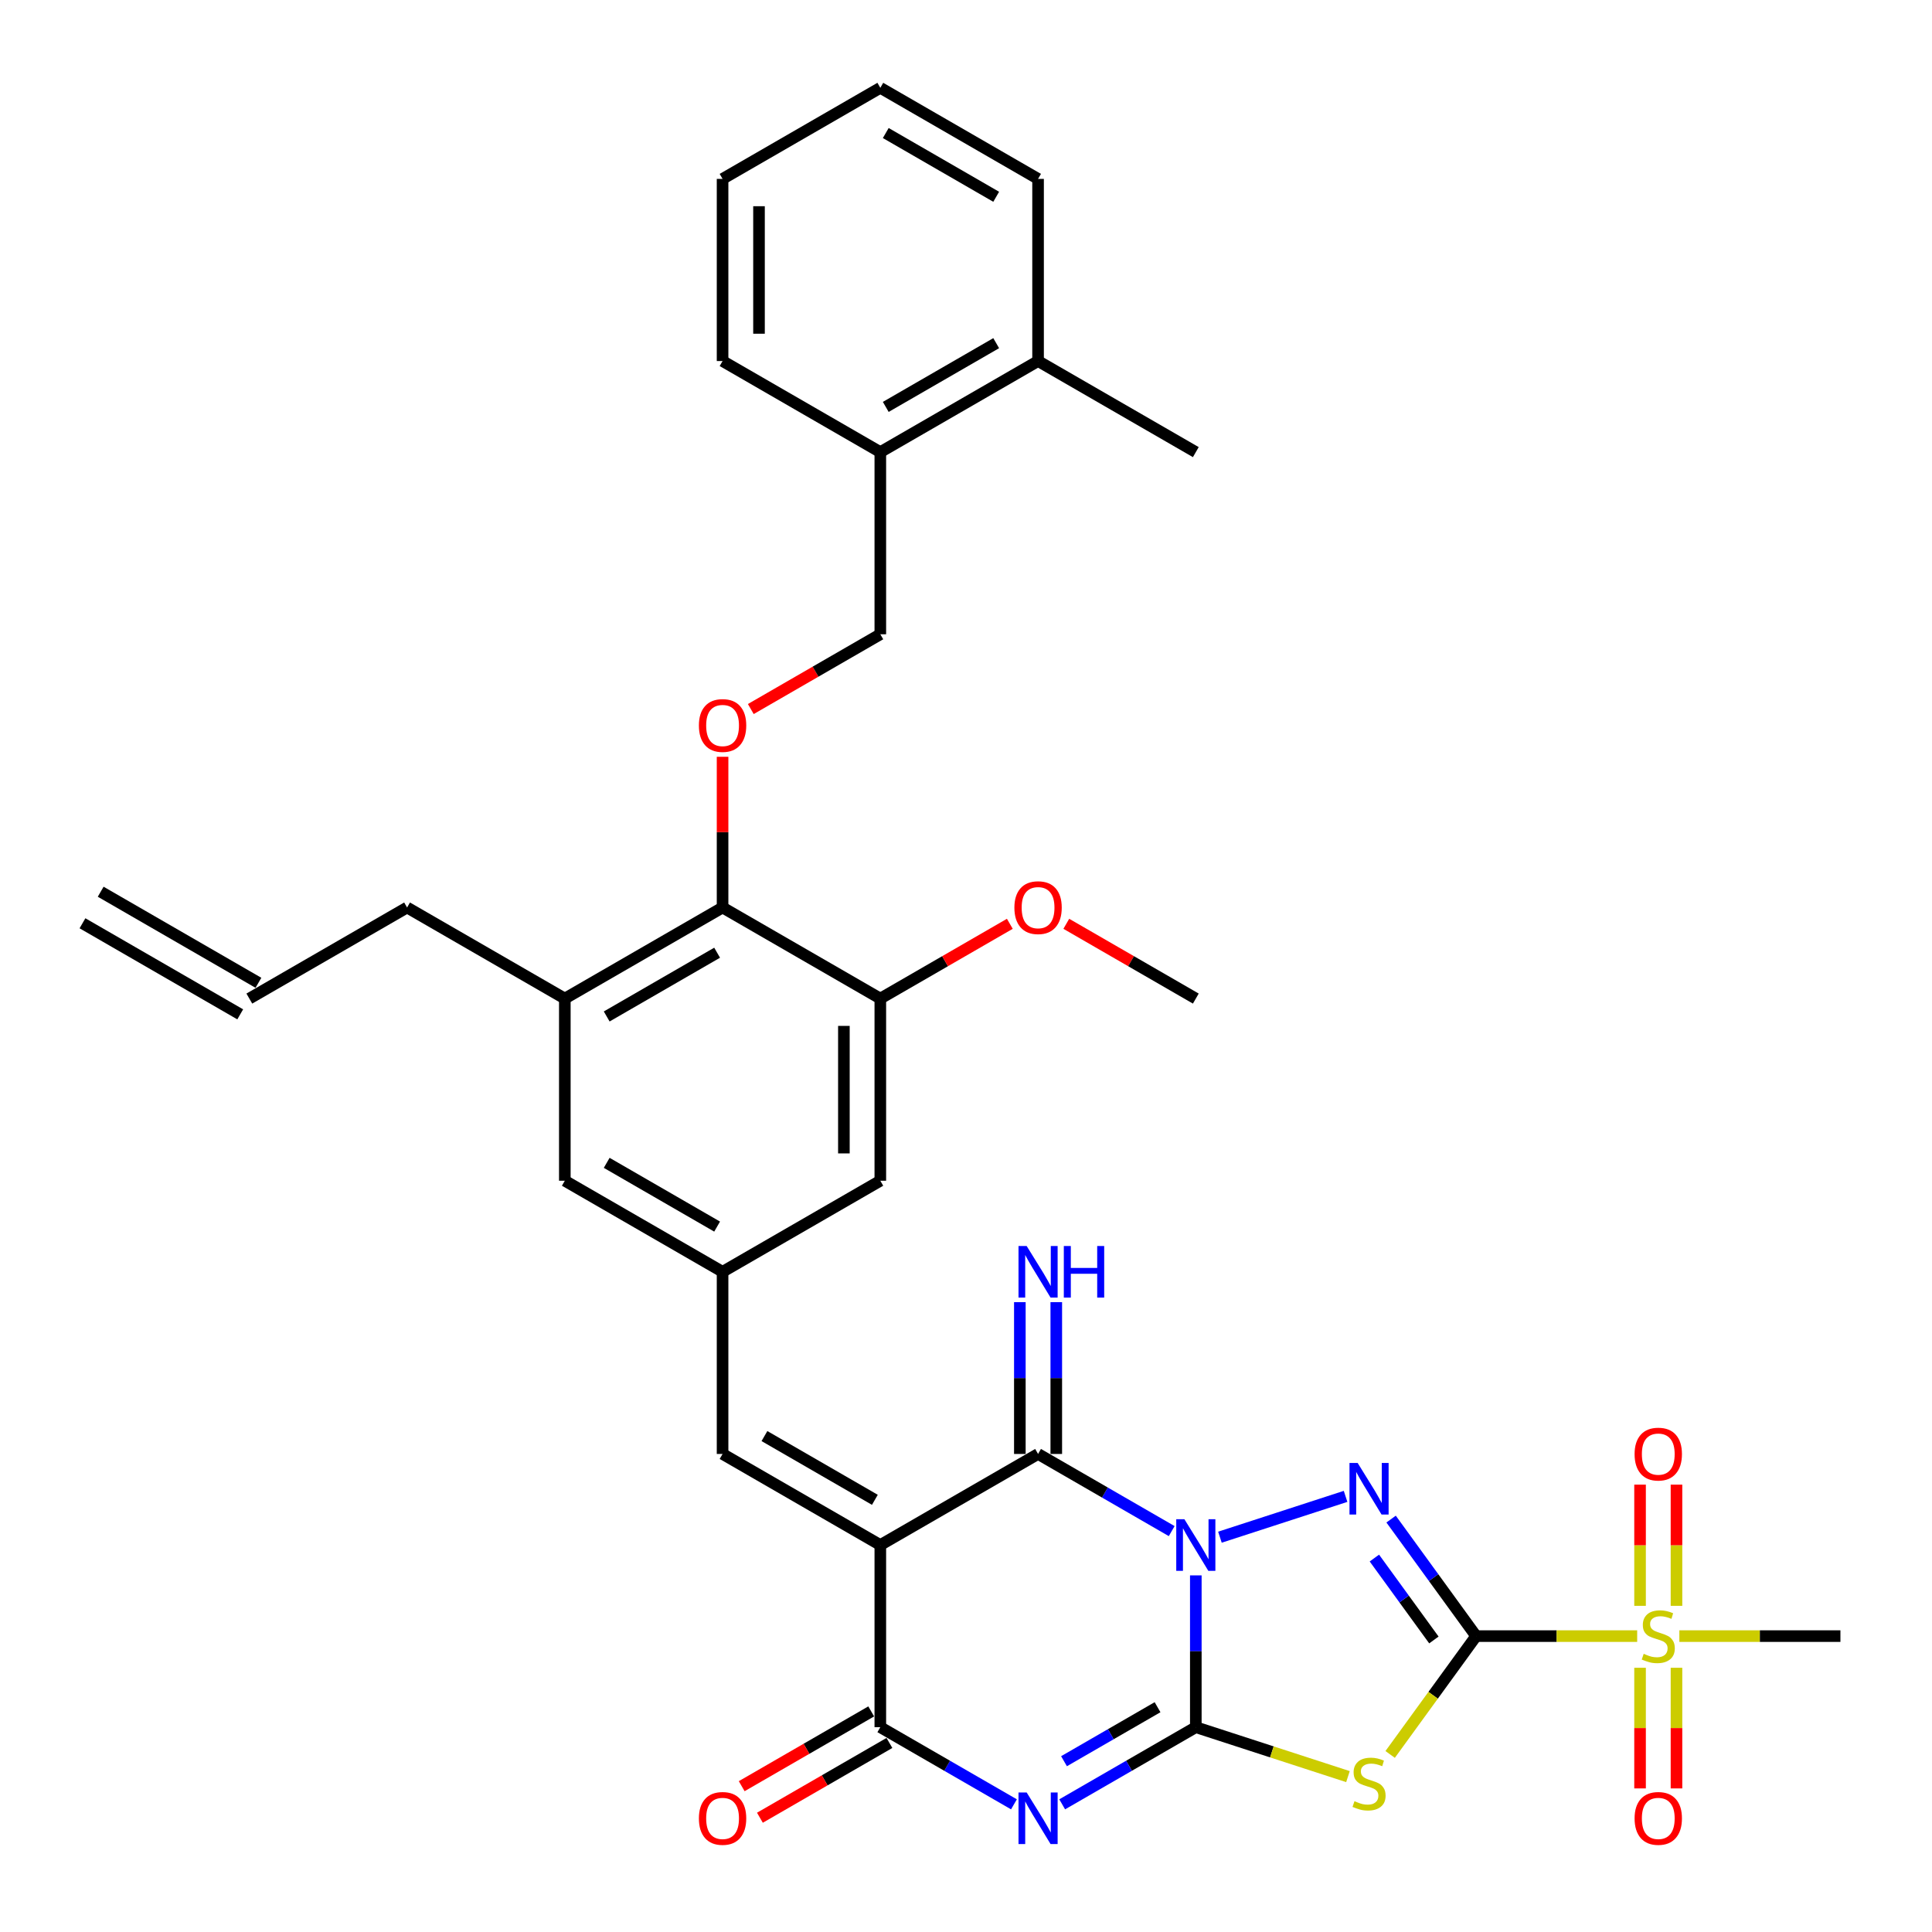 <?xml version='1.0' encoding='iso-8859-1'?>
<svg version='1.1' baseProfile='full'
              xmlns='http://www.w3.org/2000/svg'
                      xmlns:rdkit='http://www.rdkit.org/xml'
                      xmlns:xlink='http://www.w3.org/1999/xlink'
                  xml:space='preserve'
width='1000px' height='1000px' viewBox='0 0 1000 1000'>
<!-- END OF HEADER -->
<rect style='opacity:1.0;fill:#FFFFFF;stroke:none' width='1000' height='1000' x='0' y='0'> </rect>
<path class='bond-0' d='M 618.952,815.413 L 618.952,854.7' style='fill:none;fill-rule:evenodd;stroke:#0000FF;stroke-width:6px;stroke-linecap:butt;stroke-linejoin:miter;stroke-opacity:1' />
<path class='bond-0' d='M 618.952,854.7 L 618.952,893.987' style='fill:none;fill-rule:evenodd;stroke:#000000;stroke-width:6px;stroke-linecap:butt;stroke-linejoin:miter;stroke-opacity:1' />
<path class='bond-2' d='M 631.435,795.65 L 696.464,774.521' style='fill:none;fill-rule:evenodd;stroke:#0000FF;stroke-width:6px;stroke-linecap:butt;stroke-linejoin:miter;stroke-opacity:1' />
<path class='bond-6' d='M 606.469,792.499 L 571.885,772.532' style='fill:none;fill-rule:evenodd;stroke:#0000FF;stroke-width:6px;stroke-linecap:butt;stroke-linejoin:miter;stroke-opacity:1' />
<path class='bond-6' d='M 571.885,772.532 L 537.302,752.565' style='fill:none;fill-rule:evenodd;stroke:#000000;stroke-width:6px;stroke-linecap:butt;stroke-linejoin:miter;stroke-opacity:1' />
<path class='bond-3' d='M 618.952,893.987 L 584.368,913.954' style='fill:none;fill-rule:evenodd;stroke:#000000;stroke-width:6px;stroke-linecap:butt;stroke-linejoin:miter;stroke-opacity:1' />
<path class='bond-3' d='M 584.368,913.954 L 549.785,933.921' style='fill:none;fill-rule:evenodd;stroke:#0000FF;stroke-width:6px;stroke-linecap:butt;stroke-linejoin:miter;stroke-opacity:1' />
<path class='bond-3' d='M 599.149,883.647 L 574.94,897.624' style='fill:none;fill-rule:evenodd;stroke:#000000;stroke-width:6px;stroke-linecap:butt;stroke-linejoin:miter;stroke-opacity:1' />
<path class='bond-3' d='M 574.94,897.624 L 550.732,911.601' style='fill:none;fill-rule:evenodd;stroke:#0000FF;stroke-width:6px;stroke-linecap:butt;stroke-linejoin:miter;stroke-opacity:1' />
<path class='bond-5' d='M 618.952,893.987 L 658.326,906.781' style='fill:none;fill-rule:evenodd;stroke:#000000;stroke-width:6px;stroke-linecap:butt;stroke-linejoin:miter;stroke-opacity:1' />
<path class='bond-5' d='M 658.326,906.781 L 697.701,919.575' style='fill:none;fill-rule:evenodd;stroke:#CCCC00;stroke-width:6px;stroke-linecap:butt;stroke-linejoin:miter;stroke-opacity:1' />
<path class='bond-1' d='M 764.036,846.847 L 742.033,816.563' style='fill:none;fill-rule:evenodd;stroke:#000000;stroke-width:6px;stroke-linecap:butt;stroke-linejoin:miter;stroke-opacity:1' />
<path class='bond-1' d='M 742.033,816.563 L 720.031,786.279' style='fill:none;fill-rule:evenodd;stroke:#0000FF;stroke-width:6px;stroke-linecap:butt;stroke-linejoin:miter;stroke-opacity:1' />
<path class='bond-1' d='M 742.18,848.845 L 726.778,827.646' style='fill:none;fill-rule:evenodd;stroke:#000000;stroke-width:6px;stroke-linecap:butt;stroke-linejoin:miter;stroke-opacity:1' />
<path class='bond-1' d='M 726.778,827.646 L 711.377,806.447' style='fill:none;fill-rule:evenodd;stroke:#0000FF;stroke-width:6px;stroke-linecap:butt;stroke-linejoin:miter;stroke-opacity:1' />
<path class='bond-8' d='M 764.036,846.847 L 805.718,846.847' style='fill:none;fill-rule:evenodd;stroke:#000000;stroke-width:6px;stroke-linecap:butt;stroke-linejoin:miter;stroke-opacity:1' />
<path class='bond-8' d='M 805.718,846.847 L 847.4,846.847' style='fill:none;fill-rule:evenodd;stroke:#CCCC00;stroke-width:6px;stroke-linecap:butt;stroke-linejoin:miter;stroke-opacity:1' />
<path class='bond-35' d='M 764.036,846.847 L 741.786,877.471' style='fill:none;fill-rule:evenodd;stroke:#000000;stroke-width:6px;stroke-linecap:butt;stroke-linejoin:miter;stroke-opacity:1' />
<path class='bond-35' d='M 741.786,877.471 L 719.537,908.095' style='fill:none;fill-rule:evenodd;stroke:#CCCC00;stroke-width:6px;stroke-linecap:butt;stroke-linejoin:miter;stroke-opacity:1' />
<path class='bond-36' d='M 524.819,933.921 L 490.235,913.954' style='fill:none;fill-rule:evenodd;stroke:#0000FF;stroke-width:6px;stroke-linecap:butt;stroke-linejoin:miter;stroke-opacity:1' />
<path class='bond-36' d='M 490.235,913.954 L 455.652,893.987' style='fill:none;fill-rule:evenodd;stroke:#000000;stroke-width:6px;stroke-linecap:butt;stroke-linejoin:miter;stroke-opacity:1' />
<path class='bond-4' d='M 455.652,799.706 L 537.302,752.565' style='fill:none;fill-rule:evenodd;stroke:#000000;stroke-width:6px;stroke-linecap:butt;stroke-linejoin:miter;stroke-opacity:1' />
<path class='bond-7' d='M 455.652,799.706 L 455.652,893.987' style='fill:none;fill-rule:evenodd;stroke:#000000;stroke-width:6px;stroke-linecap:butt;stroke-linejoin:miter;stroke-opacity:1' />
<path class='bond-9' d='M 455.652,799.706 L 374.002,752.565' style='fill:none;fill-rule:evenodd;stroke:#000000;stroke-width:6px;stroke-linecap:butt;stroke-linejoin:miter;stroke-opacity:1' />
<path class='bond-9' d='M 452.832,776.305 L 395.677,743.306' style='fill:none;fill-rule:evenodd;stroke:#000000;stroke-width:6px;stroke-linecap:butt;stroke-linejoin:miter;stroke-opacity:1' />
<path class='bond-15' d='M 546.73,752.565 L 546.73,713.278' style='fill:none;fill-rule:evenodd;stroke:#000000;stroke-width:6px;stroke-linecap:butt;stroke-linejoin:miter;stroke-opacity:1' />
<path class='bond-15' d='M 546.73,713.278 L 546.73,673.991' style='fill:none;fill-rule:evenodd;stroke:#0000FF;stroke-width:6px;stroke-linecap:butt;stroke-linejoin:miter;stroke-opacity:1' />
<path class='bond-15' d='M 527.874,752.565 L 527.874,713.278' style='fill:none;fill-rule:evenodd;stroke:#000000;stroke-width:6px;stroke-linecap:butt;stroke-linejoin:miter;stroke-opacity:1' />
<path class='bond-15' d='M 527.874,713.278 L 527.874,673.991' style='fill:none;fill-rule:evenodd;stroke:#0000FF;stroke-width:6px;stroke-linecap:butt;stroke-linejoin:miter;stroke-opacity:1' />
<path class='bond-20' d='M 450.938,885.822 L 417.419,905.174' style='fill:none;fill-rule:evenodd;stroke:#000000;stroke-width:6px;stroke-linecap:butt;stroke-linejoin:miter;stroke-opacity:1' />
<path class='bond-20' d='M 417.419,905.174 L 383.901,924.526' style='fill:none;fill-rule:evenodd;stroke:#FF0000;stroke-width:6px;stroke-linecap:butt;stroke-linejoin:miter;stroke-opacity:1' />
<path class='bond-20' d='M 460.366,902.152 L 426.847,921.504' style='fill:none;fill-rule:evenodd;stroke:#000000;stroke-width:6px;stroke-linecap:butt;stroke-linejoin:miter;stroke-opacity:1' />
<path class='bond-20' d='M 426.847,921.504 L 393.329,940.856' style='fill:none;fill-rule:evenodd;stroke:#FF0000;stroke-width:6px;stroke-linecap:butt;stroke-linejoin:miter;stroke-opacity:1' />
<path class='bond-16' d='M 867.746,831.177 L 867.746,799.812' style='fill:none;fill-rule:evenodd;stroke:#CCCC00;stroke-width:6px;stroke-linecap:butt;stroke-linejoin:miter;stroke-opacity:1' />
<path class='bond-16' d='M 867.746,799.812 L 867.746,768.446' style='fill:none;fill-rule:evenodd;stroke:#FF0000;stroke-width:6px;stroke-linecap:butt;stroke-linejoin:miter;stroke-opacity:1' />
<path class='bond-16' d='M 848.889,831.177 L 848.889,799.812' style='fill:none;fill-rule:evenodd;stroke:#CCCC00;stroke-width:6px;stroke-linecap:butt;stroke-linejoin:miter;stroke-opacity:1' />
<path class='bond-16' d='M 848.889,799.812 L 848.889,768.446' style='fill:none;fill-rule:evenodd;stroke:#FF0000;stroke-width:6px;stroke-linecap:butt;stroke-linejoin:miter;stroke-opacity:1' />
<path class='bond-17' d='M 848.889,863.233 L 848.889,894.456' style='fill:none;fill-rule:evenodd;stroke:#CCCC00;stroke-width:6px;stroke-linecap:butt;stroke-linejoin:miter;stroke-opacity:1' />
<path class='bond-17' d='M 848.889,894.456 L 848.889,925.68' style='fill:none;fill-rule:evenodd;stroke:#FF0000;stroke-width:6px;stroke-linecap:butt;stroke-linejoin:miter;stroke-opacity:1' />
<path class='bond-17' d='M 867.746,863.233 L 867.746,894.456' style='fill:none;fill-rule:evenodd;stroke:#CCCC00;stroke-width:6px;stroke-linecap:butt;stroke-linejoin:miter;stroke-opacity:1' />
<path class='bond-17' d='M 867.746,894.456 L 867.746,925.68' style='fill:none;fill-rule:evenodd;stroke:#FF0000;stroke-width:6px;stroke-linecap:butt;stroke-linejoin:miter;stroke-opacity:1' />
<path class='bond-26' d='M 869.235,846.847 L 910.917,846.847' style='fill:none;fill-rule:evenodd;stroke:#CCCC00;stroke-width:6px;stroke-linecap:butt;stroke-linejoin:miter;stroke-opacity:1' />
<path class='bond-26' d='M 910.917,846.847 L 952.599,846.847' style='fill:none;fill-rule:evenodd;stroke:#000000;stroke-width:6px;stroke-linecap:butt;stroke-linejoin:miter;stroke-opacity:1' />
<path class='bond-12' d='M 374.002,752.565 L 374.002,658.284' style='fill:none;fill-rule:evenodd;stroke:#000000;stroke-width:6px;stroke-linecap:butt;stroke-linejoin:miter;stroke-opacity:1' />
<path class='bond-10' d='M 374.002,469.721 L 292.351,516.862' style='fill:none;fill-rule:evenodd;stroke:#000000;stroke-width:6px;stroke-linecap:butt;stroke-linejoin:miter;stroke-opacity:1' />
<path class='bond-10' d='M 371.182,493.122 L 314.027,526.121' style='fill:none;fill-rule:evenodd;stroke:#000000;stroke-width:6px;stroke-linecap:butt;stroke-linejoin:miter;stroke-opacity:1' />
<path class='bond-14' d='M 374.002,469.721 L 374.002,430.717' style='fill:none;fill-rule:evenodd;stroke:#000000;stroke-width:6px;stroke-linecap:butt;stroke-linejoin:miter;stroke-opacity:1' />
<path class='bond-14' d='M 374.002,430.717 L 374.002,391.713' style='fill:none;fill-rule:evenodd;stroke:#FF0000;stroke-width:6px;stroke-linecap:butt;stroke-linejoin:miter;stroke-opacity:1' />
<path class='bond-37' d='M 374.002,469.721 L 455.652,516.862' style='fill:none;fill-rule:evenodd;stroke:#000000;stroke-width:6px;stroke-linecap:butt;stroke-linejoin:miter;stroke-opacity:1' />
<path class='bond-11' d='M 455.652,516.862 L 455.652,611.143' style='fill:none;fill-rule:evenodd;stroke:#000000;stroke-width:6px;stroke-linecap:butt;stroke-linejoin:miter;stroke-opacity:1' />
<path class='bond-11' d='M 436.795,531.004 L 436.795,597.001' style='fill:none;fill-rule:evenodd;stroke:#000000;stroke-width:6px;stroke-linecap:butt;stroke-linejoin:miter;stroke-opacity:1' />
<path class='bond-27' d='M 455.652,516.862 L 489.17,497.51' style='fill:none;fill-rule:evenodd;stroke:#000000;stroke-width:6px;stroke-linecap:butt;stroke-linejoin:miter;stroke-opacity:1' />
<path class='bond-27' d='M 489.17,497.51 L 522.688,478.158' style='fill:none;fill-rule:evenodd;stroke:#FF0000;stroke-width:6px;stroke-linecap:butt;stroke-linejoin:miter;stroke-opacity:1' />
<path class='bond-18' d='M 374.002,658.284 L 455.652,611.143' style='fill:none;fill-rule:evenodd;stroke:#000000;stroke-width:6px;stroke-linecap:butt;stroke-linejoin:miter;stroke-opacity:1' />
<path class='bond-19' d='M 374.002,658.284 L 292.351,611.143' style='fill:none;fill-rule:evenodd;stroke:#000000;stroke-width:6px;stroke-linecap:butt;stroke-linejoin:miter;stroke-opacity:1' />
<path class='bond-19' d='M 371.182,634.883 L 314.027,601.884' style='fill:none;fill-rule:evenodd;stroke:#000000;stroke-width:6px;stroke-linecap:butt;stroke-linejoin:miter;stroke-opacity:1' />
<path class='bond-13' d='M 292.351,516.862 L 292.351,611.143' style='fill:none;fill-rule:evenodd;stroke:#000000;stroke-width:6px;stroke-linecap:butt;stroke-linejoin:miter;stroke-opacity:1' />
<path class='bond-28' d='M 292.351,516.862 L 210.701,469.721' style='fill:none;fill-rule:evenodd;stroke:#000000;stroke-width:6px;stroke-linecap:butt;stroke-linejoin:miter;stroke-opacity:1' />
<path class='bond-21' d='M 388.615,367.002 L 422.133,347.651' style='fill:none;fill-rule:evenodd;stroke:#FF0000;stroke-width:6px;stroke-linecap:butt;stroke-linejoin:miter;stroke-opacity:1' />
<path class='bond-21' d='M 422.133,347.651 L 455.652,328.299' style='fill:none;fill-rule:evenodd;stroke:#000000;stroke-width:6px;stroke-linecap:butt;stroke-linejoin:miter;stroke-opacity:1' />
<path class='bond-22' d='M 455.652,328.299 L 455.652,234.017' style='fill:none;fill-rule:evenodd;stroke:#000000;stroke-width:6px;stroke-linecap:butt;stroke-linejoin:miter;stroke-opacity:1' />
<path class='bond-23' d='M 455.652,234.017 L 537.302,186.877' style='fill:none;fill-rule:evenodd;stroke:#000000;stroke-width:6px;stroke-linecap:butt;stroke-linejoin:miter;stroke-opacity:1' />
<path class='bond-23' d='M 458.471,210.616 L 515.626,177.618' style='fill:none;fill-rule:evenodd;stroke:#000000;stroke-width:6px;stroke-linecap:butt;stroke-linejoin:miter;stroke-opacity:1' />
<path class='bond-29' d='M 455.652,234.017 L 374.002,186.877' style='fill:none;fill-rule:evenodd;stroke:#000000;stroke-width:6px;stroke-linecap:butt;stroke-linejoin:miter;stroke-opacity:1' />
<path class='bond-30' d='M 537.302,186.877 L 618.952,234.017' style='fill:none;fill-rule:evenodd;stroke:#000000;stroke-width:6px;stroke-linecap:butt;stroke-linejoin:miter;stroke-opacity:1' />
<path class='bond-31' d='M 537.302,186.877 L 537.302,92.595' style='fill:none;fill-rule:evenodd;stroke:#000000;stroke-width:6px;stroke-linecap:butt;stroke-linejoin:miter;stroke-opacity:1' />
<path class='bond-24' d='M 129.051,516.862 L 210.701,469.721' style='fill:none;fill-rule:evenodd;stroke:#000000;stroke-width:6px;stroke-linecap:butt;stroke-linejoin:miter;stroke-opacity:1' />
<path class='bond-25' d='M 133.765,508.697 L 52.115,461.556' style='fill:none;fill-rule:evenodd;stroke:#000000;stroke-width:6px;stroke-linecap:butt;stroke-linejoin:miter;stroke-opacity:1' />
<path class='bond-25' d='M 124.337,525.027 L 42.687,477.886' style='fill:none;fill-rule:evenodd;stroke:#000000;stroke-width:6px;stroke-linecap:butt;stroke-linejoin:miter;stroke-opacity:1' />
<path class='bond-32' d='M 551.915,478.158 L 585.434,497.51' style='fill:none;fill-rule:evenodd;stroke:#FF0000;stroke-width:6px;stroke-linecap:butt;stroke-linejoin:miter;stroke-opacity:1' />
<path class='bond-32' d='M 585.434,497.51 L 618.952,516.862' style='fill:none;fill-rule:evenodd;stroke:#000000;stroke-width:6px;stroke-linecap:butt;stroke-linejoin:miter;stroke-opacity:1' />
<path class='bond-34' d='M 374.002,186.877 L 374.002,92.595' style='fill:none;fill-rule:evenodd;stroke:#000000;stroke-width:6px;stroke-linecap:butt;stroke-linejoin:miter;stroke-opacity:1' />
<path class='bond-34' d='M 392.858,172.734 L 392.858,106.737' style='fill:none;fill-rule:evenodd;stroke:#000000;stroke-width:6px;stroke-linecap:butt;stroke-linejoin:miter;stroke-opacity:1' />
<path class='bond-38' d='M 537.302,92.595 L 455.652,45.455' style='fill:none;fill-rule:evenodd;stroke:#000000;stroke-width:6px;stroke-linecap:butt;stroke-linejoin:miter;stroke-opacity:1' />
<path class='bond-38' d='M 515.626,101.854 L 458.471,68.856' style='fill:none;fill-rule:evenodd;stroke:#000000;stroke-width:6px;stroke-linecap:butt;stroke-linejoin:miter;stroke-opacity:1' />
<path class='bond-33' d='M 455.652,45.455 L 374.002,92.595' style='fill:none;fill-rule:evenodd;stroke:#000000;stroke-width:6px;stroke-linecap:butt;stroke-linejoin:miter;stroke-opacity:1' />
<path  class='atom-0' d='M 613.05 786.356
L 621.799 800.498
Q 622.667 801.893, 624.062 804.42
Q 625.457 806.947, 625.533 807.098
L 625.533 786.356
L 629.078 786.356
L 629.078 813.056
L 625.42 813.056
L 616.029 797.594
Q 614.935 795.784, 613.766 793.71
Q 612.635 791.635, 612.296 790.994
L 612.296 813.056
L 608.826 813.056
L 608.826 786.356
L 613.05 786.356
' fill='#0000FF'/>
<path  class='atom-3' d='M 702.717 757.221
L 711.466 771.363
Q 712.334 772.759, 713.729 775.285
Q 715.124 777.812, 715.2 777.963
L 715.2 757.221
L 718.745 757.221
L 718.745 783.922
L 715.087 783.922
L 705.696 768.459
Q 704.602 766.649, 703.433 764.575
Q 702.302 762.501, 701.963 761.86
L 701.963 783.922
L 698.493 783.922
L 698.493 757.221
L 702.717 757.221
' fill='#0000FF'/>
<path  class='atom-4' d='M 531.4 927.778
L 540.149 941.92
Q 541.016 943.315, 542.412 945.842
Q 543.807 948.369, 543.883 948.52
L 543.883 927.778
L 547.428 927.778
L 547.428 954.478
L 543.769 954.478
L 534.379 939.016
Q 533.285 937.206, 532.116 935.132
Q 530.985 933.058, 530.645 932.417
L 530.645 954.478
L 527.176 954.478
L 527.176 927.778
L 531.4 927.778
' fill='#0000FF'/>
<path  class='atom-6' d='M 701.076 932.286
Q 701.378 932.399, 702.623 932.927
Q 703.867 933.455, 705.225 933.795
Q 706.62 934.096, 707.978 934.096
Q 710.504 934.096, 711.975 932.89
Q 713.446 931.645, 713.446 929.495
Q 713.446 928.025, 712.692 927.119
Q 711.975 926.214, 710.844 925.724
Q 709.712 925.234, 707.827 924.668
Q 705.451 923.952, 704.018 923.273
Q 702.623 922.594, 701.604 921.161
Q 700.624 919.728, 700.624 917.314
Q 700.624 913.958, 702.887 911.884
Q 705.187 909.809, 709.712 909.809
Q 712.805 909.809, 716.312 911.28
L 715.445 914.184
Q 712.239 912.864, 709.826 912.864
Q 707.223 912.864, 705.79 913.958
Q 704.357 915.014, 704.395 916.862
Q 704.395 918.295, 705.112 919.162
Q 705.866 920.03, 706.922 920.52
Q 708.015 921.01, 709.826 921.576
Q 712.239 922.33, 713.672 923.084
Q 715.105 923.838, 716.124 925.385
Q 717.18 926.893, 717.18 929.495
Q 717.18 933.191, 714.691 935.19
Q 712.239 937.151, 708.129 937.151
Q 705.753 937.151, 703.942 936.623
Q 702.17 936.133, 700.058 935.265
L 701.076 932.286
' fill='#CCCC00'/>
<path  class='atom-9' d='M 850.775 856.011
Q 851.077 856.124, 852.321 856.652
Q 853.566 857.18, 854.923 857.519
Q 856.319 857.821, 857.676 857.821
Q 860.203 857.821, 861.674 856.614
Q 863.145 855.37, 863.145 853.22
Q 863.145 851.749, 862.39 850.844
Q 861.674 849.939, 860.543 849.449
Q 859.411 848.959, 857.526 848.393
Q 855.15 847.676, 853.717 846.998
Q 852.321 846.319, 851.303 844.886
Q 850.322 843.453, 850.322 841.039
Q 850.322 837.683, 852.585 835.608
Q 854.886 833.534, 859.411 833.534
Q 862.504 833.534, 866.011 835.005
L 865.143 837.909
Q 861.938 836.589, 859.524 836.589
Q 856.922 836.589, 855.489 837.683
Q 854.056 838.738, 854.094 840.586
Q 854.094 842.019, 854.81 842.887
Q 855.564 843.754, 856.62 844.245
Q 857.714 844.735, 859.524 845.3
Q 861.938 846.055, 863.371 846.809
Q 864.804 847.563, 865.822 849.109
Q 866.878 850.618, 866.878 853.22
Q 866.878 856.916, 864.389 858.915
Q 861.938 860.876, 857.827 860.876
Q 855.451 860.876, 853.641 860.348
Q 851.869 859.858, 849.757 858.99
L 850.775 856.011
' fill='#CCCC00'/>
<path  class='atom-15' d='M 361.745 375.515
Q 361.745 369.104, 364.913 365.521
Q 368.081 361.938, 374.002 361.938
Q 379.922 361.938, 383.09 365.521
Q 386.258 369.104, 386.258 375.515
Q 386.258 382.002, 383.053 385.697
Q 379.847 389.355, 374.002 389.355
Q 368.118 389.355, 364.913 385.697
Q 361.745 382.039, 361.745 375.515
M 374.002 386.338
Q 378.074 386.338, 380.262 383.623
Q 382.487 380.87, 382.487 375.515
Q 382.487 370.273, 380.262 367.633
Q 378.074 364.955, 374.002 364.955
Q 369.929 364.955, 367.704 367.595
Q 365.516 370.235, 365.516 375.515
Q 365.516 380.908, 367.704 383.623
Q 369.929 386.338, 374.002 386.338
' fill='#FF0000'/>
<path  class='atom-16' d='M 531.4 644.934
L 540.149 659.076
Q 541.016 660.471, 542.412 662.998
Q 543.807 665.525, 543.883 665.675
L 543.883 644.934
L 547.428 644.934
L 547.428 671.634
L 543.769 671.634
L 534.379 656.172
Q 533.285 654.362, 532.116 652.288
Q 530.985 650.213, 530.645 649.572
L 530.645 671.634
L 527.176 671.634
L 527.176 644.934
L 531.4 644.934
' fill='#0000FF'/>
<path  class='atom-16' d='M 550.633 644.934
L 554.254 644.934
L 554.254 656.285
L 567.906 656.285
L 567.906 644.934
L 571.526 644.934
L 571.526 671.634
L 567.906 671.634
L 567.906 659.302
L 554.254 659.302
L 554.254 671.634
L 550.633 671.634
L 550.633 644.934
' fill='#0000FF'/>
<path  class='atom-17' d='M 846.061 752.641
Q 846.061 746.23, 849.229 742.647
Q 852.397 739.064, 858.317 739.064
Q 864.238 739.064, 867.406 742.647
Q 870.574 746.23, 870.574 752.641
Q 870.574 759.127, 867.369 762.823
Q 864.163 766.481, 858.317 766.481
Q 852.434 766.481, 849.229 762.823
Q 846.061 759.165, 846.061 752.641
M 858.317 763.464
Q 862.39 763.464, 864.578 760.749
Q 866.803 757.996, 866.803 752.641
Q 866.803 747.399, 864.578 744.759
Q 862.39 742.081, 858.317 742.081
Q 854.245 742.081, 852.019 744.721
Q 849.832 747.361, 849.832 752.641
Q 849.832 758.034, 852.019 760.749
Q 854.245 763.464, 858.317 763.464
' fill='#FF0000'/>
<path  class='atom-18' d='M 846.061 941.204
Q 846.061 934.792, 849.229 931.21
Q 852.397 927.627, 858.317 927.627
Q 864.238 927.627, 867.406 931.21
Q 870.574 934.792, 870.574 941.204
Q 870.574 947.69, 867.369 951.386
Q 864.163 955.044, 858.317 955.044
Q 852.434 955.044, 849.229 951.386
Q 846.061 947.728, 846.061 941.204
M 858.317 952.027
Q 862.39 952.027, 864.578 949.312
Q 866.803 946.559, 866.803 941.204
Q 866.803 935.961, 864.578 933.322
Q 862.39 930.644, 858.317 930.644
Q 854.245 930.644, 852.019 933.284
Q 849.832 935.924, 849.832 941.204
Q 849.832 946.596, 852.019 949.312
Q 854.245 952.027, 858.317 952.027
' fill='#FF0000'/>
<path  class='atom-21' d='M 361.745 941.204
Q 361.745 934.792, 364.913 931.21
Q 368.081 927.627, 374.002 927.627
Q 379.922 927.627, 383.09 931.21
Q 386.258 934.792, 386.258 941.204
Q 386.258 947.69, 383.053 951.386
Q 379.847 955.044, 374.002 955.044
Q 368.118 955.044, 364.913 951.386
Q 361.745 947.728, 361.745 941.204
M 374.002 952.027
Q 378.074 952.027, 380.262 949.312
Q 382.487 946.559, 382.487 941.204
Q 382.487 935.961, 380.262 933.322
Q 378.074 930.644, 374.002 930.644
Q 369.929 930.644, 367.704 933.284
Q 365.516 935.924, 365.516 941.204
Q 365.516 946.596, 367.704 949.312
Q 369.929 952.027, 374.002 952.027
' fill='#FF0000'/>
<path  class='atom-28' d='M 525.045 469.796
Q 525.045 463.385, 528.213 459.803
Q 531.381 456.22, 537.302 456.22
Q 543.223 456.22, 546.39 459.803
Q 549.558 463.385, 549.558 469.796
Q 549.558 476.283, 546.353 479.979
Q 543.147 483.637, 537.302 483.637
Q 531.419 483.637, 528.213 479.979
Q 525.045 476.321, 525.045 469.796
M 537.302 480.62
Q 541.375 480.62, 543.562 477.905
Q 545.787 475.152, 545.787 469.796
Q 545.787 464.554, 543.562 461.914
Q 541.375 459.237, 537.302 459.237
Q 533.229 459.237, 531.004 461.877
Q 528.816 464.517, 528.816 469.796
Q 528.816 475.189, 531.004 477.905
Q 533.229 480.62, 537.302 480.62
' fill='#FF0000'/>
</svg>
